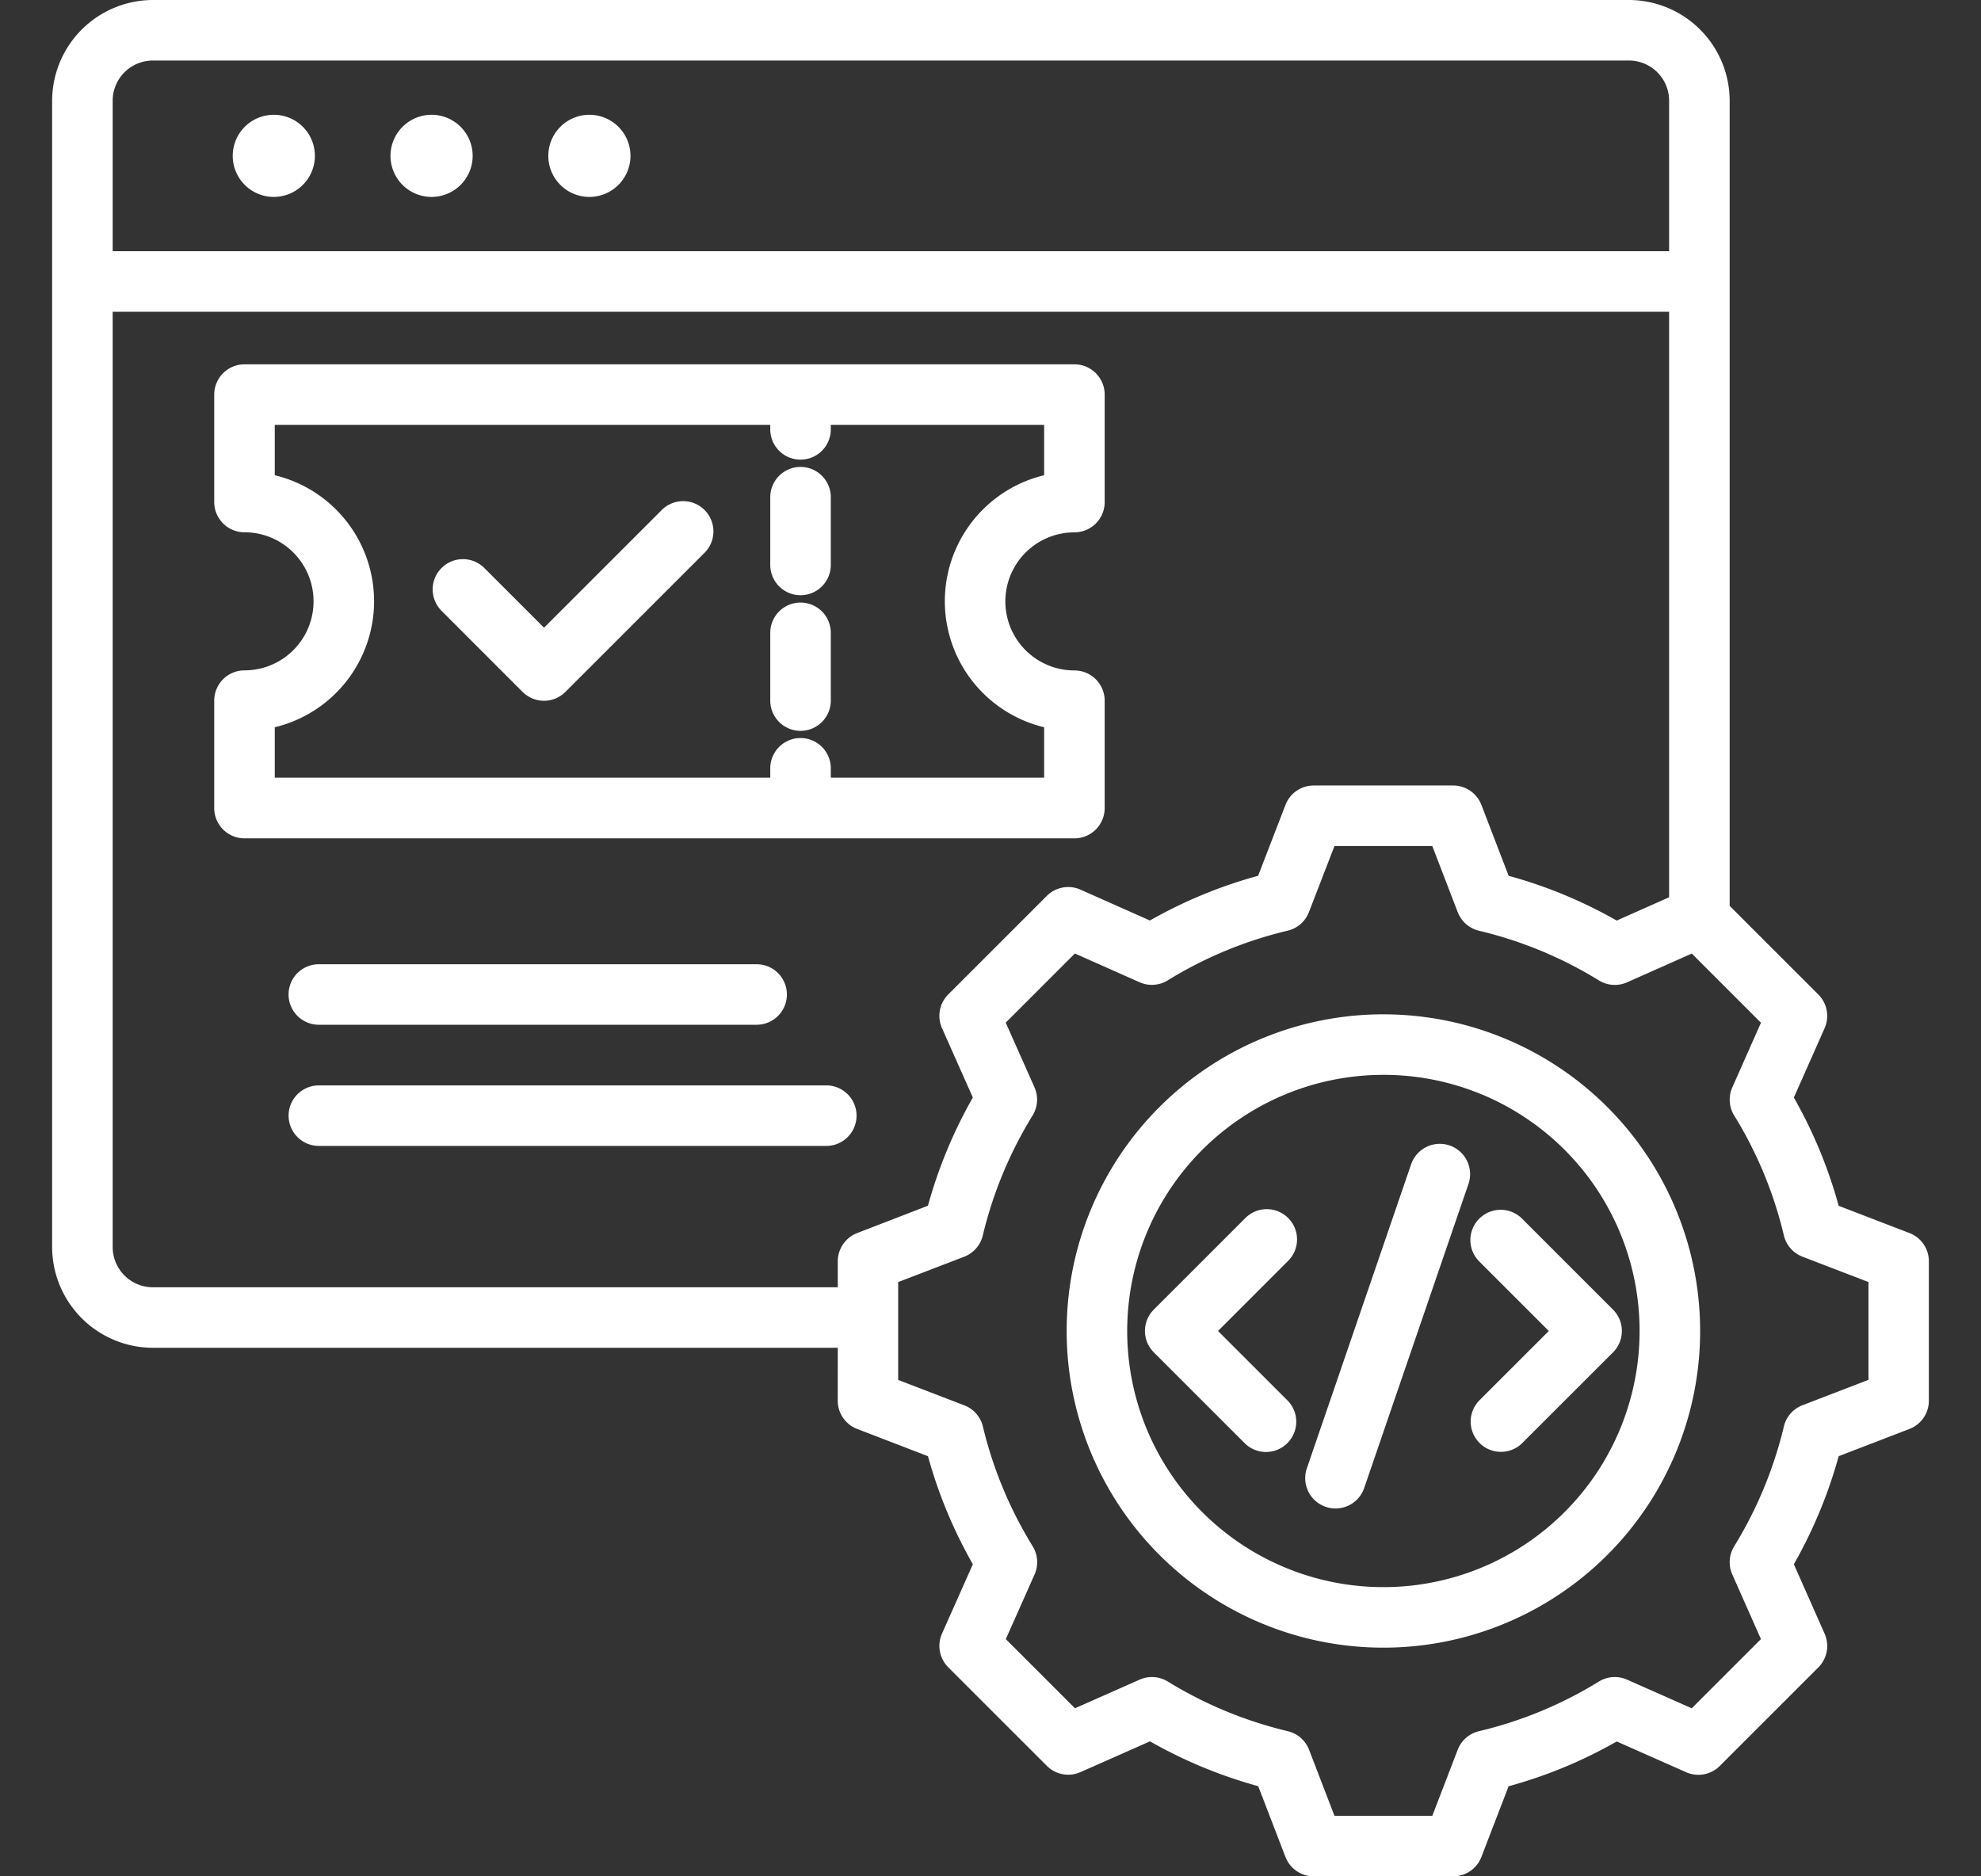 <?xml version="1.0" encoding="UTF-8"?>
<svg xmlns="http://www.w3.org/2000/svg" xmlns:xlink="http://www.w3.org/1999/xlink" width="114" height="108" viewBox="0 0 114 108">
  <rect x="0" y="0" width="114" height="108" fill="#333333" stroke="none"/>
  <defs>
    <clipPath id="clip-Automatic_service_ticket_creation">
      <rect width="114" height="108"></rect>
    </clipPath>
  </defs>
  <g id="Automatic_service_ticket_creation" data-name="Automatic service ticket creation" clip-path="url(#clip-Automatic_service_ticket_creation)">
    <path id="ticketing" d="M52.212,84.578H12.794A5.812,5.812,0,0,1,7,78.789V12.794A5.812,5.812,0,0,1,12.794,7H97.747a5.807,5.807,0,0,1,5.789,5.794V59.14l5.1,5.1A1.742,1.742,0,0,1,109,66.181l-1.77,3.994a26.9,26.9,0,0,1,2.579,6.23l4.073,1.568A1.742,1.742,0,0,1,115,79.6v8.023a1.742,1.742,0,0,1-1.116,1.626l-4.074,1.568a27.184,27.184,0,0,1-2.579,6.22l1.77,4a1.742,1.742,0,0,1-.361,1.937l-5.672,5.672a1.742,1.742,0,0,1-1.937.361l-3.993-1.769a26.891,26.891,0,0,1-6.223,2.578l-1.568,4.074A1.742,1.742,0,0,1,87.622,115H79.6a1.742,1.742,0,0,1-1.626-1.116l-1.568-4.073a27.131,27.131,0,0,1-6.228-2.58l-4,1.77a1.742,1.742,0,0,1-1.937-.361l-5.672-5.672a1.742,1.742,0,0,1-.36-1.939l1.775-3.992a27.132,27.132,0,0,1-2.583-6.22l-4.076-1.569a1.742,1.742,0,0,1-1.116-1.626Zm47.84-25.932v-33.7H10.484V78.789a2.316,2.316,0,0,0,2.31,2.305H52.212V79.6a1.742,1.742,0,0,1,1.116-1.626L57.4,76.4a27.141,27.141,0,0,1,2.584-6.228l-1.776-3.994a1.742,1.742,0,0,1,.36-1.939l5.672-5.672a1.742,1.742,0,0,1,1.939-.36l3.994,1.776A26.955,26.955,0,0,1,76.4,57.41l1.576-4.083A1.742,1.742,0,0,1,79.6,52.212h8.023a1.742,1.742,0,0,1,1.626,1.117l1.568,4.081a26.961,26.961,0,0,1,6.22,2.577Zm0-37.187V12.794a2.314,2.314,0,0,0-2.305-2.31H12.794a2.317,2.317,0,0,0-2.31,2.31v8.665ZM87.886,59.5l-1.461-3.8H80.793L79.325,59.5A1.742,1.742,0,0,1,78.1,60.569a23.487,23.487,0,0,0-6.9,2.859,1.742,1.742,0,0,1-1.622.109l-3.722-1.655-3.98,3.98,1.655,3.722a1.742,1.742,0,0,1-.109,1.622,23.684,23.684,0,0,0-2.867,6.91,1.743,1.743,0,0,1-1.068,1.219l-3.8,1.461v5.631l3.8,1.461A1.742,1.742,0,0,1,60.56,89.1,23.636,23.636,0,0,0,63.426,96a1.741,1.741,0,0,1,.11,1.624l-1.655,3.722,3.981,3.981,3.723-1.649a1.742,1.742,0,0,1,1.615.108,23.672,23.672,0,0,0,6.909,2.86,1.742,1.742,0,0,1,1.224,1.069l1.461,3.8h5.631l1.461-3.8a1.741,1.741,0,0,1,1.223-1.069,23.4,23.4,0,0,0,6.9-2.857,1.742,1.742,0,0,1,1.622-.111l3.723,1.649,3.982-3.982-1.649-3.723a1.742,1.742,0,0,1,.108-1.615,23.707,23.707,0,0,0,2.861-6.9,1.741,1.741,0,0,1,1.069-1.223l3.8-1.461V80.794l-3.8-1.461a1.742,1.742,0,0,1-1.069-1.224,23.448,23.448,0,0,0-2.858-6.9,1.743,1.743,0,0,1-.11-1.619l1.649-3.723-3.981-3.981-3.722,1.655a1.742,1.742,0,0,1-1.622-.109,23.487,23.487,0,0,0-6.9-2.859,1.742,1.742,0,0,1-1.223-1.07Zm-4.281,5.884A18.227,18.227,0,1,1,65.383,83.605,18.225,18.225,0,0,1,83.605,65.383Zm0,3.484A14.743,14.743,0,1,0,98.353,83.605,14.733,14.733,0,0,0,83.605,68.867Zm1.6,5.149a1.742,1.742,0,0,1,3.3,1.13l-6,17.5a1.742,1.742,0,0,1-3.3-1.13ZM78.121,87.638A1.742,1.742,0,0,1,75.658,90.1l-5.26-5.26a1.741,1.741,0,0,1,0-2.463l5.26-5.26a1.742,1.742,0,1,1,2.464,2.463L74.093,83.61ZM91.562,90.1A1.742,1.742,0,0,1,89.1,87.638l4.028-4.028L89.1,79.582a1.742,1.742,0,0,1,2.463-2.463l5.26,5.26a1.742,1.742,0,0,1,0,2.463ZM22.348,65.984a1.742,1.742,0,0,1,0-3.484H47.541a1.742,1.742,0,0,1,0,3.484ZM67.571,47.328v6.184a1.742,1.742,0,0,1-1.742,1.742H18.07a1.742,1.742,0,0,1-1.742-1.742V47.328a1.742,1.742,0,0,1,1.742-1.742,3.974,3.974,0,1,0,0-7.948A1.742,1.742,0,0,1,16.328,35.9V29.712A1.742,1.742,0,0,1,18.07,27.97H65.829a1.742,1.742,0,0,1,1.742,1.742V35.9a1.742,1.742,0,0,1-1.742,1.742,3.974,3.974,0,0,0,0,7.948A1.742,1.742,0,0,1,67.571,47.328ZM48.326,31.454H19.812v2.9a7.46,7.46,0,0,1,0,14.506v2.9H48.326v-.537a1.742,1.742,0,1,1,3.484,0v.537H64.087v-2.9a7.46,7.46,0,0,1,0-14.506v-2.9H51.81v.26a1.742,1.742,0,1,1-3.484,0Zm0,4.164a1.742,1.742,0,1,1,3.484,0v3.9a1.742,1.742,0,1,1-3.484,0Zm0,7.807a1.742,1.742,0,1,1,3.484,0v3.9a1.742,1.742,0,1,1-3.484,0ZM29.4,42.149a1.742,1.742,0,0,1,2.464-2.463l3.444,3.444L42.038,36.4A1.742,1.742,0,1,1,44.5,38.862l-7.963,7.963a1.742,1.742,0,0,1-2.464,0Zm-7.05,30.809a1.742,1.742,0,0,1,0-3.484h29.2a1.742,1.742,0,0,1,0,3.484ZM19.755,18.335a2.364,2.364,0,1,1,2.366-2.361A2.367,2.367,0,0,1,19.755,18.335Zm9.083,0A2.364,2.364,0,1,1,31.2,15.974,2.367,2.367,0,0,1,28.838,18.335Zm9.078,0a2.364,2.364,0,1,1,2.366-2.361A2.367,2.367,0,0,1,37.916,18.335Z" transform="translate(-4 -7)" fill="#fff" fill-rule="evenodd"></path>
  </g>
</svg>
